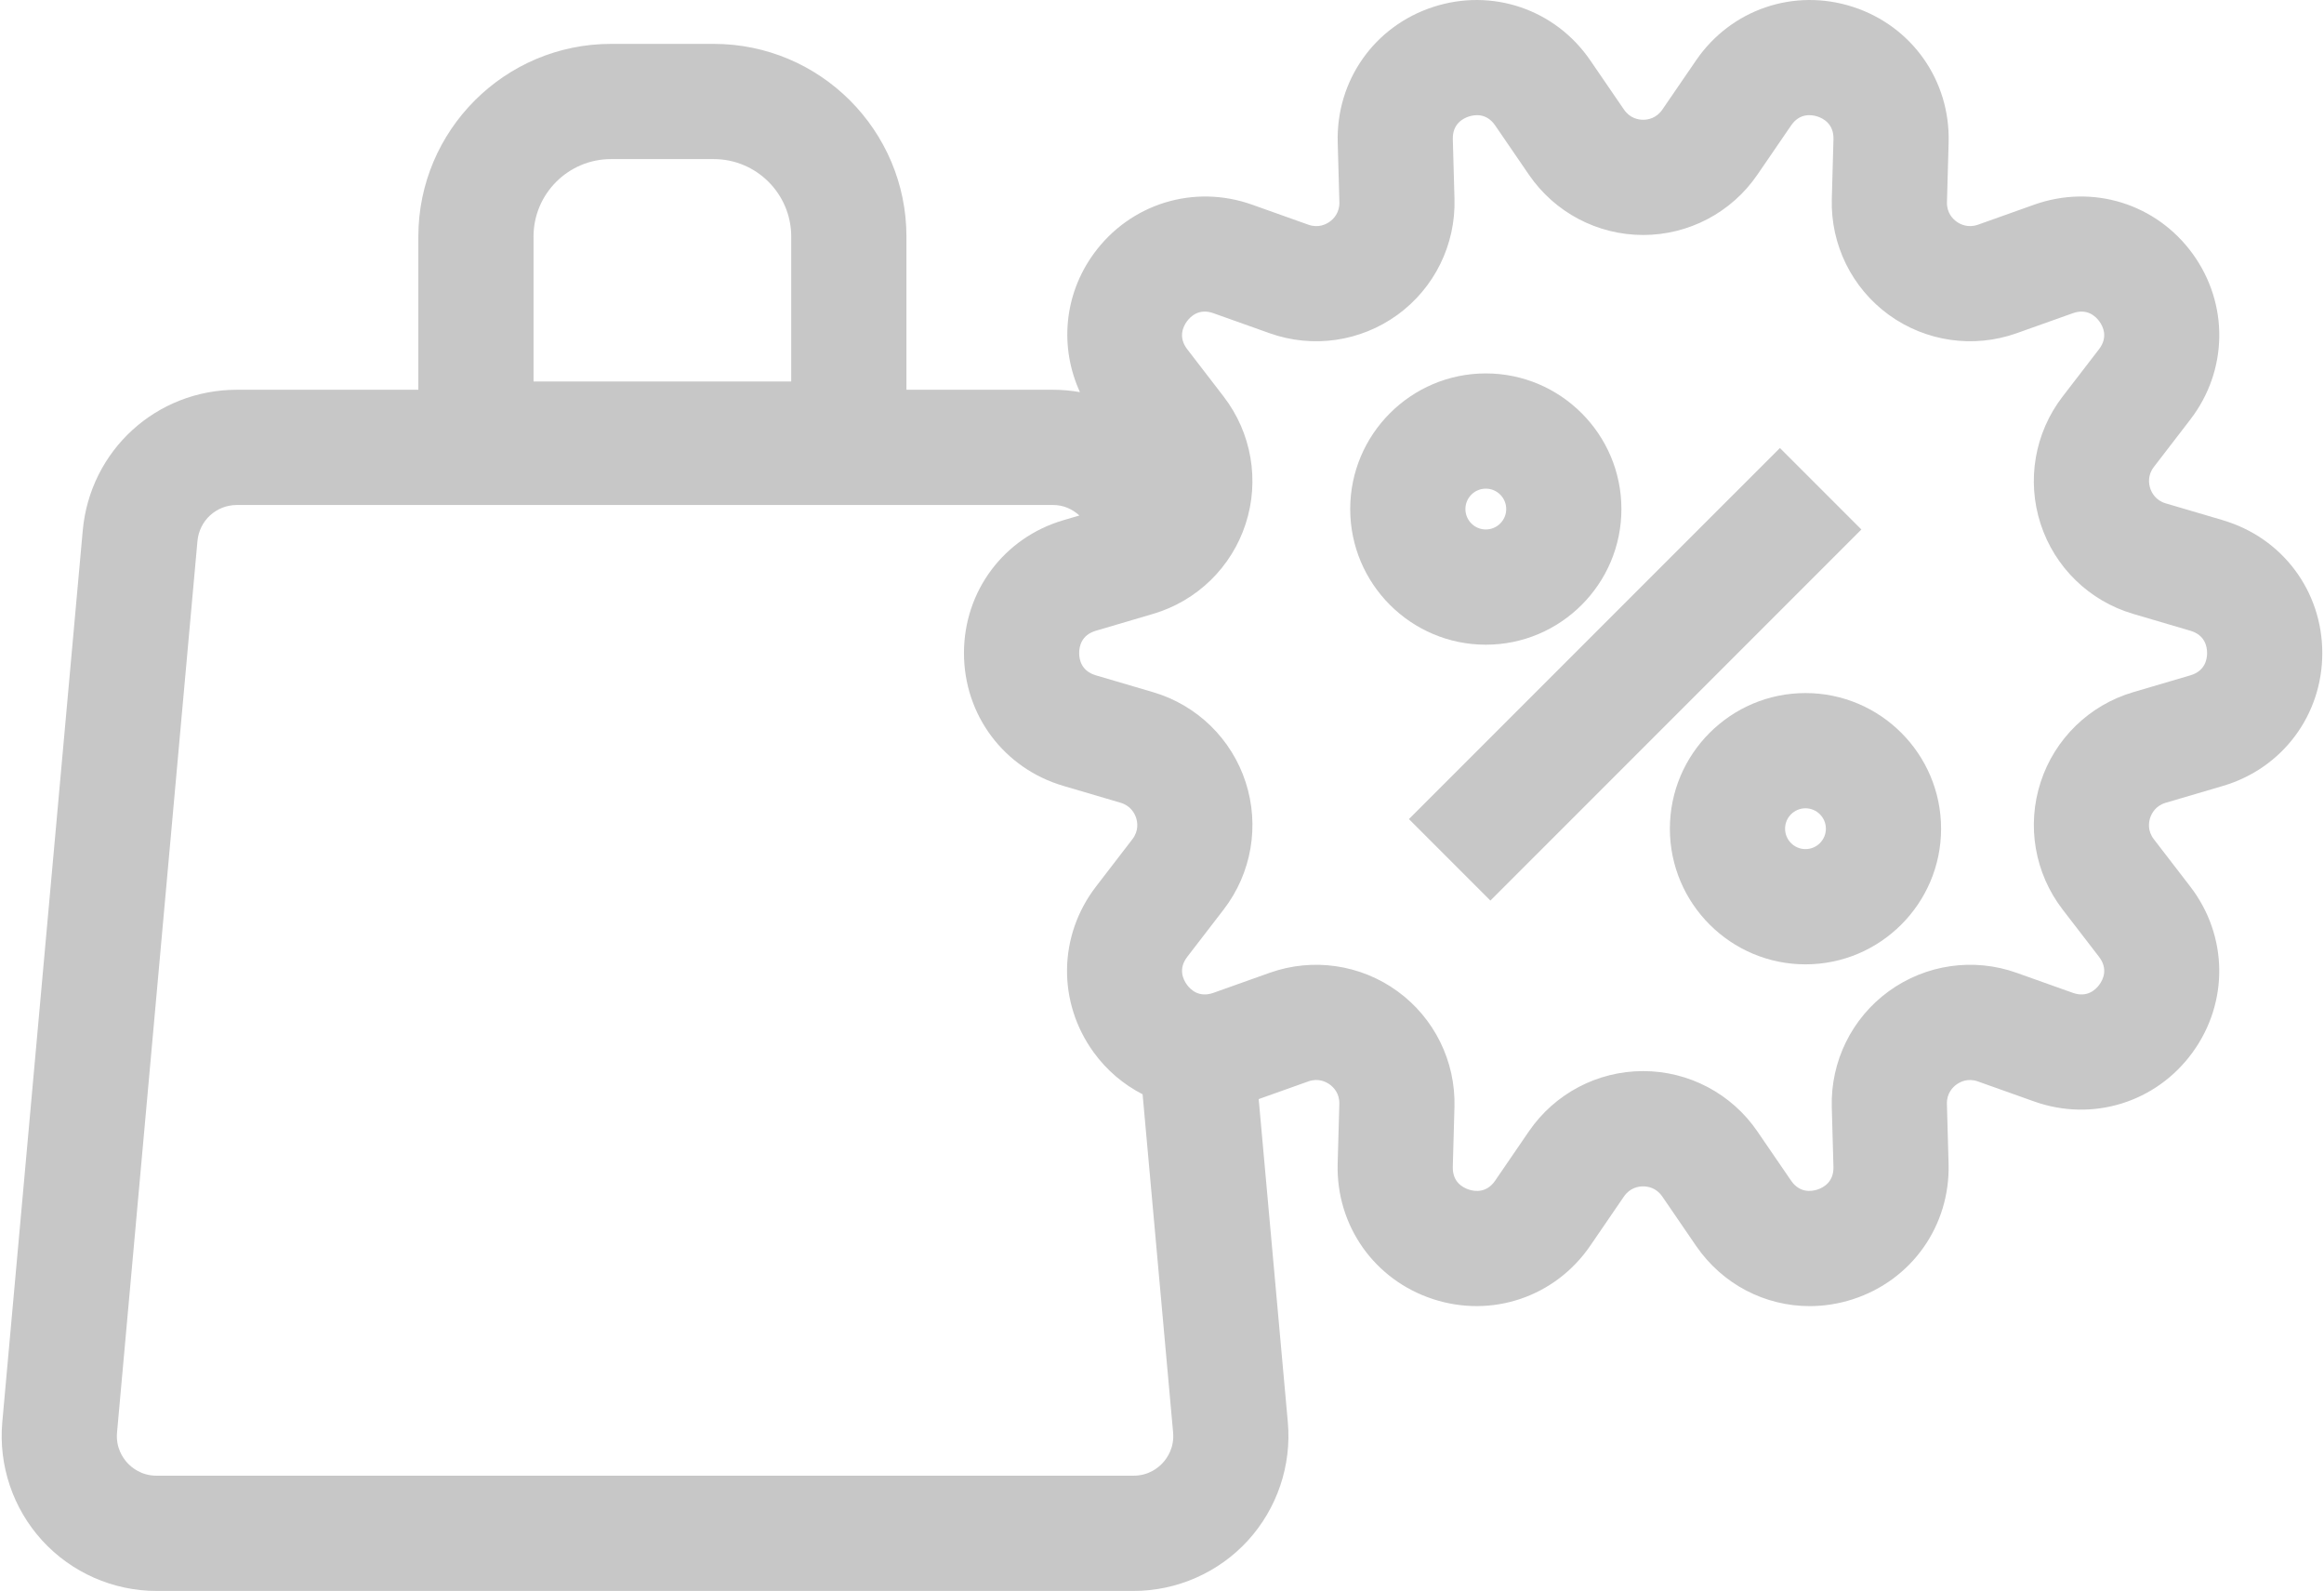 <?xml version="1.0" encoding="UTF-8"?>
<svg id="Layer_1" data-name="Layer 1" xmlns="http://www.w3.org/2000/svg" viewBox="0 0 102.283 70">
  <defs>
    <style>
      .cls-1 {
        fill: #c7c7c7;
      }
    </style>
  </defs>
  <path class="cls-1" d="m97.839,22.89l-2.523-.743c-.449-.133-.62-.473-.682-.664-.062-.192-.124-.568.162-.939l1.603-2.084c1.662-2.159,1.703-5.091.102-7.296-1.602-2.205-4.402-3.072-6.971-2.159l-2.477.882c-.441.155-.78-.019-.943-.136-.163-.118-.434-.387-.421-.855l.073-2.629c.075-2.724-1.615-5.12-4.207-5.963-2.591-.841-5.367.103-6.908,2.351l-1.486,2.169h0c-.265.387-.642.445-.842.445s-.578-.058-.843-.445l-1.486-2.169c-1.54-2.248-4.317-3.192-6.908-2.351-2.592.842-4.283,3.238-4.207,5.963l.073,2.629c.013.468-.258.737-.421.855-.162.119-.503.292-.942.136l-2.478-.882c-2.565-.912-5.368-.045-6.971,2.159-1.32,1.818-1.506,4.124-.606,6.089-.383-.066-.775-.104-1.177-.104h-6.459v-6.738c0-4.676-3.804-8.48-8.48-8.48h-4.522c-4.676,0-8.48,3.804-8.48,8.48v6.738h-7.982c-3.552,0-6.471,2.667-6.789,6.204L.101,62.571c-.172,1.902.468,3.801,1.757,5.211,1.288,1.41,3.122,2.218,5.032,2.218h43c1.91,0,3.744-.809,5.032-2.218,1.288-1.41,1.929-3.309,1.757-5.211l-1.282-14.212,2.185-.778c.441-.158.78.018.943.136.163.118.434.386.421.855l-.073,2.629c-.075,2.724,1.615,5.12,4.207,5.962,2.592.841,5.368-.102,6.908-2.35l1.486-2.17c.265-.386.642-.444.843-.444s.577.058.842.445l1.486,2.17c1.165,1.7,3.037,2.654,5.001,2.654.633,0,1.275-.099,1.907-.304,2.592-.842,4.282-3.238,4.207-5.962l-.073-2.629c-.013-.468.258-.737.421-.855.162-.118.502-.294.942-.136l2.478.882c2.568.913,5.369.046,6.971-2.159,1.602-2.205,1.561-5.137-.101-7.296l-1.604-2.084c-.286-.371-.224-.748-.162-.939.062-.191.234-.532.683-.664l2.523-.743c2.614-.77,4.37-3.118,4.37-5.843s-1.756-5.074-4.37-5.844ZM23.481,10.41c0-1.88,1.529-3.41,3.41-3.41h4.522c1.88,0,3.41,1.529,3.41,3.41v6.375h-11.341v-6.375Zm27.698,53.951c-.194.212-.619.568-1.289.568H6.89c-.67,0-1.095-.356-1.289-.568-.194-.212-.51-.668-.45-1.335l3.539-39.218c.082-.906.83-1.589,1.74-1.589h35.922c.45,0,.846.182,1.154.462l-.71.209c-2.614.77-4.37,3.118-4.37,5.844s1.756,5.073,4.37,5.843l2.523.743c.449.133.62.473.683.664.062.191.124.567-.162.939l-1.603,2.084c-1.662,2.159-1.703,5.091-.102,7.296.581.801,1.324,1.419,2.153,1.845l1.342,14.877c.06.667-.256,1.123-.451,1.335Zm45.227-34.648l-2.523.743c-1.929.568-3.451,2.049-4.072,3.961-.621,1.912-.26,4.005.966,5.598l1.604,2.084c.406.527.185.993.017,1.223-.168.231-.546.585-1.169.362l-2.478-.882c-1.892-.674-3.995-.37-5.623.812-1.627,1.182-2.564,3.087-2.508,5.097l.073,2.629c.018.664-.434.911-.706,1-.271.088-.783.155-1.159-.394l-1.486-2.169c-1.136-1.659-3.015-2.65-5.025-2.65s-3.889.99-5.026,2.649l-1.486,2.17c-.375.549-.886.483-1.159.394-.271-.088-.724-.335-.706-1l.073-2.629c.056-2.01-.882-3.915-2.508-5.097-1.627-1.182-3.728-1.484-5.623-.812l-2.477.882c-.628.223-1.002-.131-1.169-.362-.167-.231-.388-.697.018-1.223l1.604-2.084c1.226-1.593,1.587-3.686.966-5.598-.621-1.912-2.143-3.393-4.072-3.961l-2.523-.743c-.638-.188-.733-.695-.733-.98s.095-.792.733-.98l2.522-.743c1.929-.568,3.451-2.048,4.072-3.96.622-1.912.26-4.005-.966-5.599l-1.604-2.084c-.406-.527-.185-.993-.017-1.224.168-.231.544-.586,1.169-.362l2.478.882c1.895.674,3.996.369,5.623-.811,1.627-1.182,2.564-3.088,2.508-5.097l-.073-2.629c-.018-.664.434-.912.706-1,.27-.087.782-.155,1.159.395l1.486,2.169c1.136,1.659,3.015,2.649,5.026,2.649s3.889-.99,5.025-2.649l1.486-2.169c.376-.55.888-.482,1.159-.395.271.088.724.335.706,1l-.073,2.629c-.056,2.01.882,3.916,2.508,5.097,1.626,1.18,3.726,1.484,5.623.811l2.477-.882c.626-.224,1.001.131,1.169.362.167.231.388.697-.018,1.224l-1.604,2.084c-1.226,1.594-1.587,3.687-.966,5.599.621,1.912,2.143,3.392,4.072,3.96l2.523.743c.638.188.733.695.733.98s-.095.792-.733.98Z"/>
  <rect class="cls-1" x="60.421" y="27.133" width="23.09" height="5.07" transform="translate(.099 59.576) rotate(-44.999)"/>
  <path class="cls-1" d="m71.361,22.398c0-3.291-2.677-5.968-5.968-5.968s-5.968,2.677-5.968,5.968,2.677,5.968,5.968,5.968,5.968-2.677,5.968-5.968Zm-6.866,0c0-.495.403-.898.898-.898s.898.403.898.898-.403.898-.898.898-.898-.403-.898-.898Z"/>
  <path class="cls-1" d="m79.462,30.494c-3.291,0-5.968,2.677-5.968,5.968s2.677,5.968,5.968,5.968,5.968-2.677,5.968-5.968-2.677-5.968-5.968-5.968Zm0,6.866c-.495,0-.898-.403-.898-.898s.403-.898.898-.898.898.403.898.898-.403.898-.898.898Z"/>
</svg>